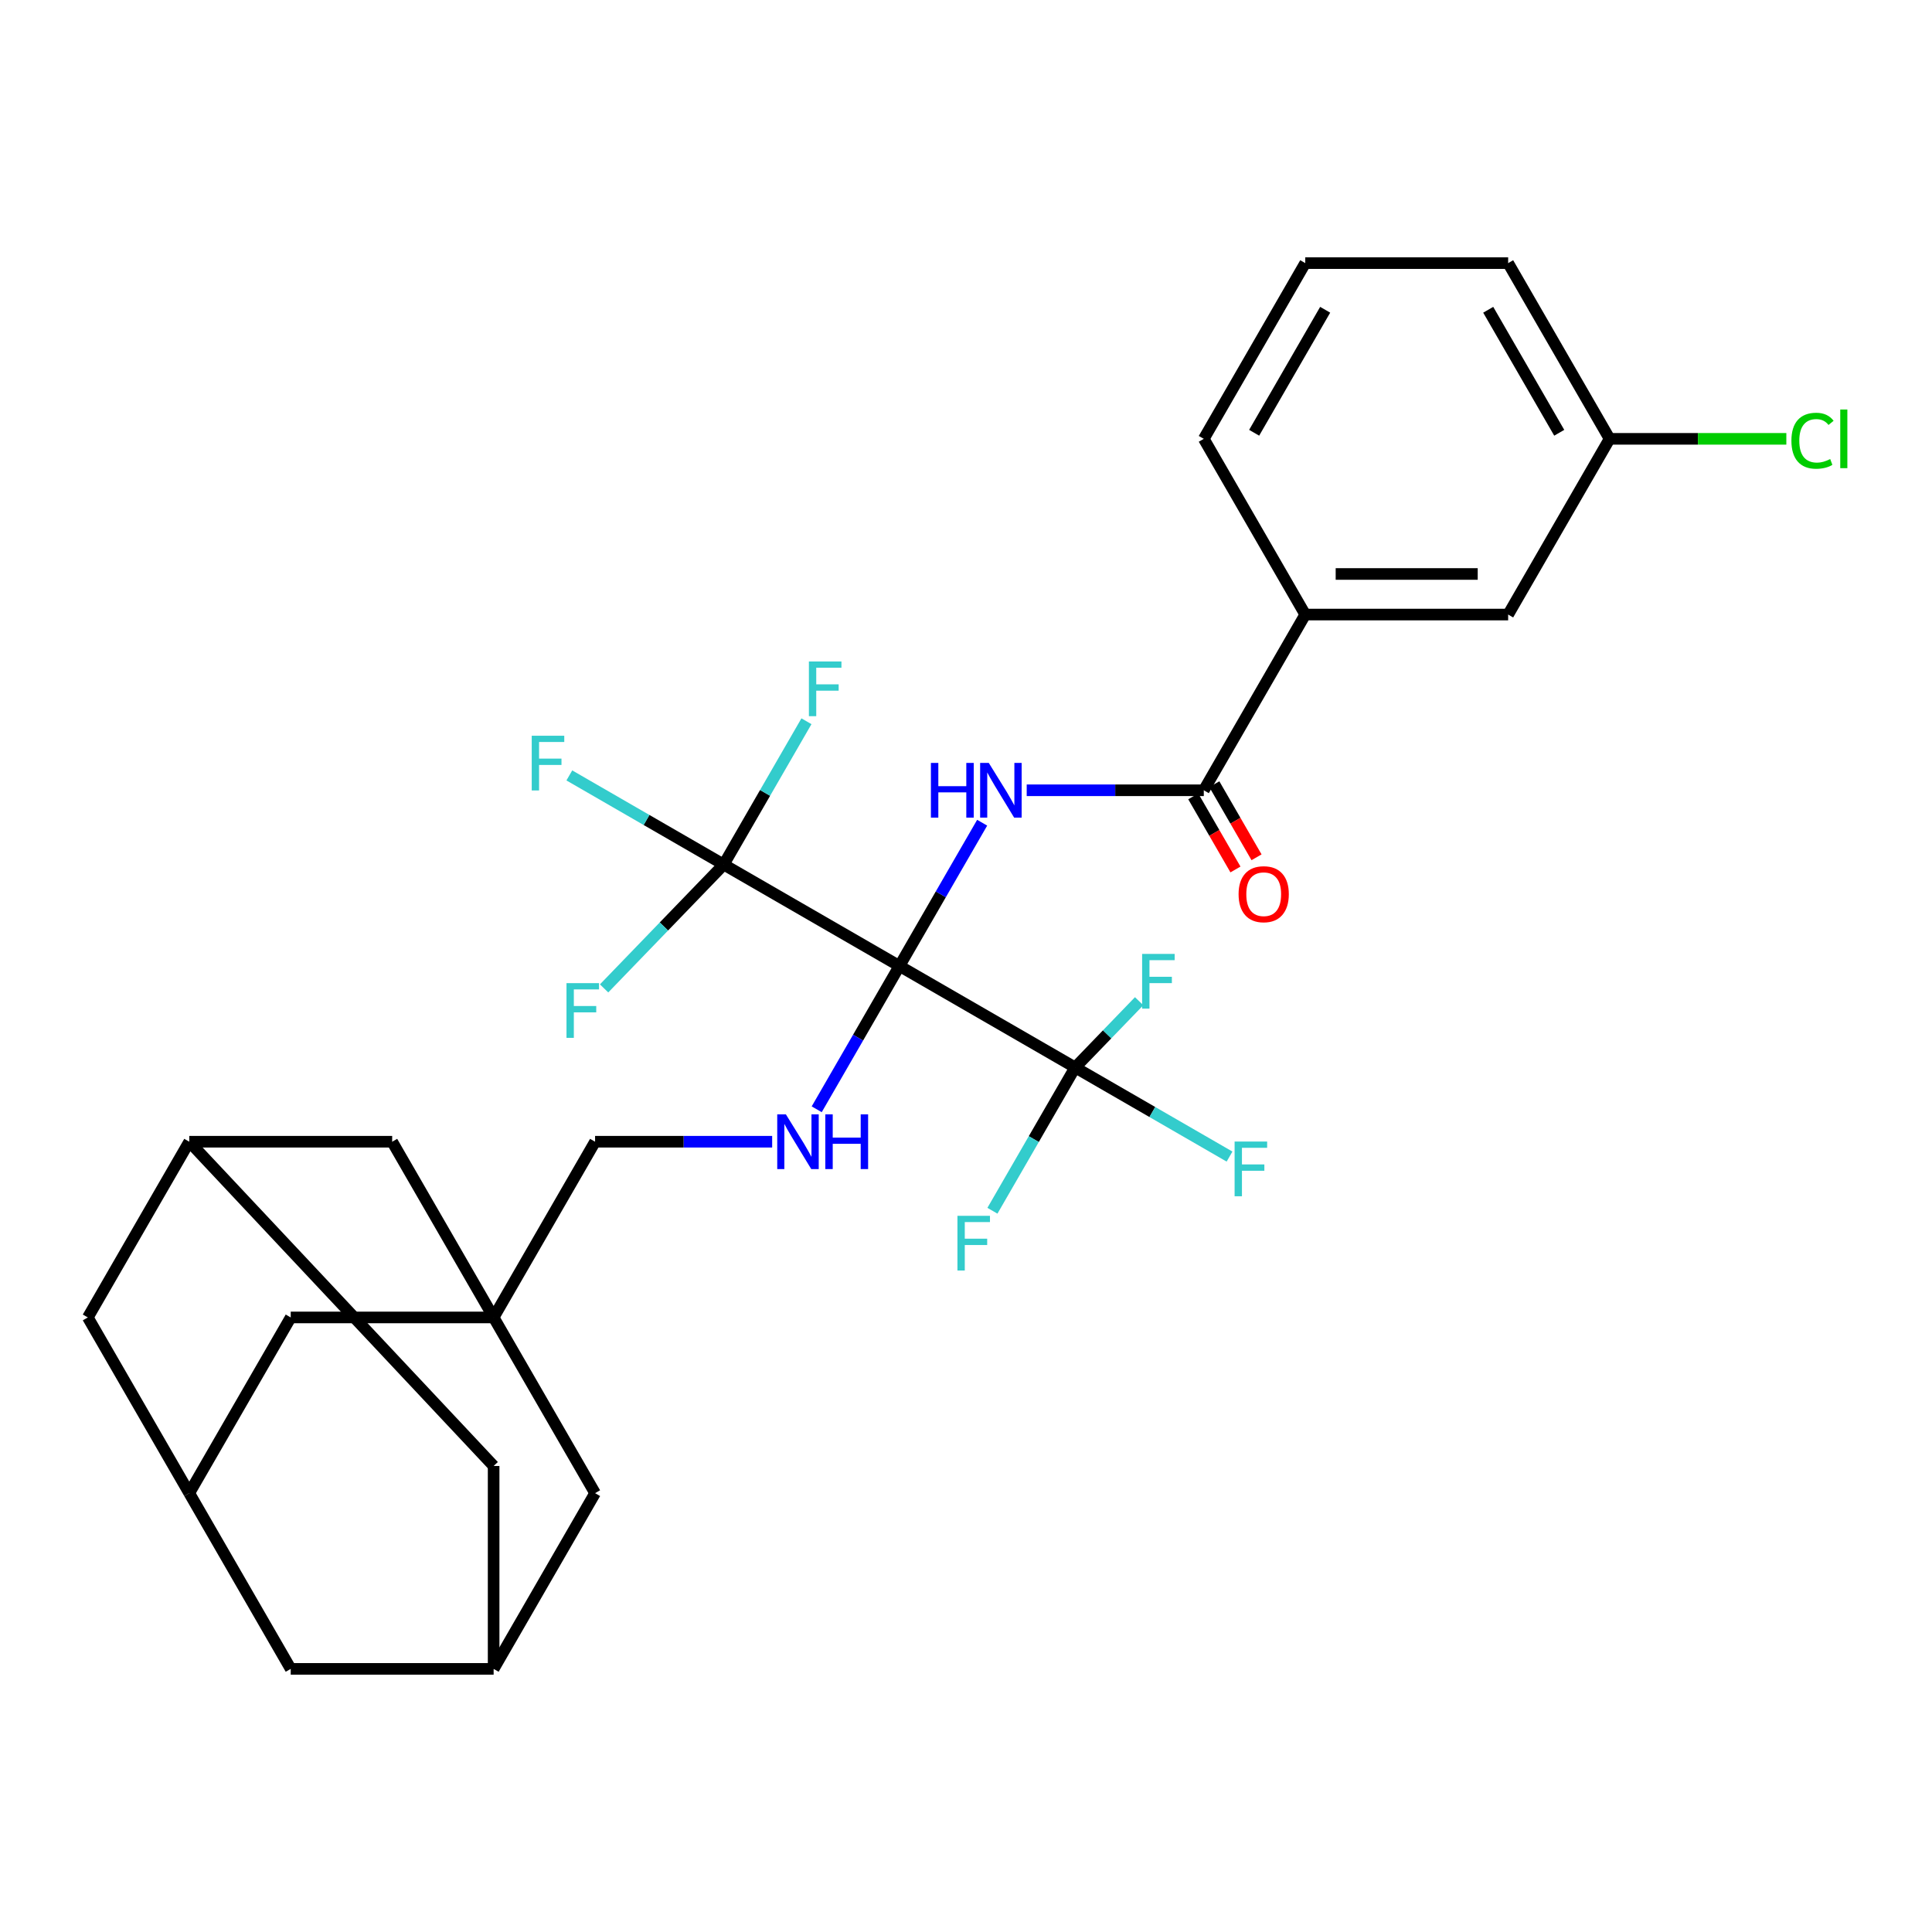 <?xml version='1.0' encoding='iso-8859-1'?>
<svg version='1.1' baseProfile='full'
              xmlns='http://www.w3.org/2000/svg'
                      xmlns:rdkit='http://www.rdkit.org/xml'
                      xmlns:xlink='http://www.w3.org/1999/xlink'
                  xml:space='preserve'
width='1000px' height='1000px' viewBox='0 0 1000 1000'>
<!-- END OF HEADER -->
<rect style='opacity:1.0;fill:#FFFFFF;stroke:none' width='1000' height='1000' x='0' y='0'> </rect>
<path class='bond-0' d='M 465.547,500 L 486.957,462.916' style='fill:none;fill-rule:evenodd;stroke:#000000;stroke-width:6px;stroke-linecap:butt;stroke-linejoin:miter;stroke-opacity:1' />
<path class='bond-0' d='M 486.957,462.916 L 508.367,425.833' style='fill:none;fill-rule:evenodd;stroke:#0000FF;stroke-width:6px;stroke-linecap:butt;stroke-linejoin:miter;stroke-opacity:1' />
<path class='bond-1' d='M 465.547,500 L 556.5,552.512' style='fill:none;fill-rule:evenodd;stroke:#000000;stroke-width:6px;stroke-linecap:butt;stroke-linejoin:miter;stroke-opacity:1' />
<path class='bond-2' d='M 465.547,500 L 374.594,447.488' style='fill:none;fill-rule:evenodd;stroke:#000000;stroke-width:6px;stroke-linecap:butt;stroke-linejoin:miter;stroke-opacity:1' />
<path class='bond-4' d='M 465.547,500 L 444.137,537.084' style='fill:none;fill-rule:evenodd;stroke:#000000;stroke-width:6px;stroke-linecap:butt;stroke-linejoin:miter;stroke-opacity:1' />
<path class='bond-4' d='M 444.137,537.084 L 422.726,574.167' style='fill:none;fill-rule:evenodd;stroke:#0000FF;stroke-width:6px;stroke-linecap:butt;stroke-linejoin:miter;stroke-opacity:1' />
<path class='bond-3' d='M 531.424,409.047 L 577.253,409.047' style='fill:none;fill-rule:evenodd;stroke:#0000FF;stroke-width:6px;stroke-linecap:butt;stroke-linejoin:miter;stroke-opacity:1' />
<path class='bond-3' d='M 577.253,409.047 L 623.081,409.047' style='fill:none;fill-rule:evenodd;stroke:#000000;stroke-width:6px;stroke-linecap:butt;stroke-linejoin:miter;stroke-opacity:1' />
<path class='bond-16' d='M 556.5,552.512 L 596.453,575.579' style='fill:none;fill-rule:evenodd;stroke:#000000;stroke-width:6px;stroke-linecap:butt;stroke-linejoin:miter;stroke-opacity:1' />
<path class='bond-16' d='M 596.453,575.579 L 636.407,598.646' style='fill:none;fill-rule:evenodd;stroke:#33CCCC;stroke-width:6px;stroke-linecap:butt;stroke-linejoin:miter;stroke-opacity:1' />
<path class='bond-17' d='M 556.5,552.512 L 535.089,589.595' style='fill:none;fill-rule:evenodd;stroke:#000000;stroke-width:6px;stroke-linecap:butt;stroke-linejoin:miter;stroke-opacity:1' />
<path class='bond-17' d='M 535.089,589.595 L 513.679,626.679' style='fill:none;fill-rule:evenodd;stroke:#33CCCC;stroke-width:6px;stroke-linecap:butt;stroke-linejoin:miter;stroke-opacity:1' />
<path class='bond-21' d='M 556.5,552.512 L 573.055,535.369' style='fill:none;fill-rule:evenodd;stroke:#000000;stroke-width:6px;stroke-linecap:butt;stroke-linejoin:miter;stroke-opacity:1' />
<path class='bond-21' d='M 573.055,535.369 L 589.611,518.227' style='fill:none;fill-rule:evenodd;stroke:#33CCCC;stroke-width:6px;stroke-linecap:butt;stroke-linejoin:miter;stroke-opacity:1' />
<path class='bond-18' d='M 374.594,447.488 L 334.641,424.421' style='fill:none;fill-rule:evenodd;stroke:#000000;stroke-width:6px;stroke-linecap:butt;stroke-linejoin:miter;stroke-opacity:1' />
<path class='bond-18' d='M 334.641,424.421 L 294.687,401.354' style='fill:none;fill-rule:evenodd;stroke:#33CCCC;stroke-width:6px;stroke-linecap:butt;stroke-linejoin:miter;stroke-opacity:1' />
<path class='bond-19' d='M 374.594,447.488 L 343.637,479.542' style='fill:none;fill-rule:evenodd;stroke:#000000;stroke-width:6px;stroke-linecap:butt;stroke-linejoin:miter;stroke-opacity:1' />
<path class='bond-19' d='M 343.637,479.542 L 312.681,511.595' style='fill:none;fill-rule:evenodd;stroke:#33CCCC;stroke-width:6px;stroke-linecap:butt;stroke-linejoin:miter;stroke-opacity:1' />
<path class='bond-20' d='M 374.594,447.488 L 396.004,410.405' style='fill:none;fill-rule:evenodd;stroke:#000000;stroke-width:6px;stroke-linecap:butt;stroke-linejoin:miter;stroke-opacity:1' />
<path class='bond-20' d='M 396.004,410.405 L 417.415,373.321' style='fill:none;fill-rule:evenodd;stroke:#33CCCC;stroke-width:6px;stroke-linecap:butt;stroke-linejoin:miter;stroke-opacity:1' />
<path class='bond-6' d='M 623.081,409.047 L 675.593,318.095' style='fill:none;fill-rule:evenodd;stroke:#000000;stroke-width:6px;stroke-linecap:butt;stroke-linejoin:miter;stroke-opacity:1' />
<path class='bond-11' d='M 617.624,412.198 L 628.547,431.116' style='fill:none;fill-rule:evenodd;stroke:#000000;stroke-width:6px;stroke-linecap:butt;stroke-linejoin:miter;stroke-opacity:1' />
<path class='bond-11' d='M 628.547,431.116 L 639.469,450.034' style='fill:none;fill-rule:evenodd;stroke:#FF0000;stroke-width:6px;stroke-linecap:butt;stroke-linejoin:miter;stroke-opacity:1' />
<path class='bond-11' d='M 628.539,405.897 L 639.461,424.815' style='fill:none;fill-rule:evenodd;stroke:#000000;stroke-width:6px;stroke-linecap:butt;stroke-linejoin:miter;stroke-opacity:1' />
<path class='bond-11' d='M 639.461,424.815 L 650.383,443.733' style='fill:none;fill-rule:evenodd;stroke:#FF0000;stroke-width:6px;stroke-linecap:butt;stroke-linejoin:miter;stroke-opacity:1' />
<path class='bond-10' d='M 399.67,590.953 L 353.841,590.953' style='fill:none;fill-rule:evenodd;stroke:#0000FF;stroke-width:6px;stroke-linecap:butt;stroke-linejoin:miter;stroke-opacity:1' />
<path class='bond-10' d='M 353.841,590.953 L 308.012,590.953' style='fill:none;fill-rule:evenodd;stroke:#000000;stroke-width:6px;stroke-linecap:butt;stroke-linejoin:miter;stroke-opacity:1' />
<path class='bond-5' d='M 255.501,681.905 L 308.012,590.953' style='fill:none;fill-rule:evenodd;stroke:#000000;stroke-width:6px;stroke-linecap:butt;stroke-linejoin:miter;stroke-opacity:1' />
<path class='bond-12' d='M 255.501,681.905 L 150.478,681.905' style='fill:none;fill-rule:evenodd;stroke:#000000;stroke-width:6px;stroke-linecap:butt;stroke-linejoin:miter;stroke-opacity:1' />
<path class='bond-13' d='M 255.501,681.905 L 308.012,772.858' style='fill:none;fill-rule:evenodd;stroke:#000000;stroke-width:6px;stroke-linecap:butt;stroke-linejoin:miter;stroke-opacity:1' />
<path class='bond-14' d='M 255.501,681.905 L 202.989,590.953' style='fill:none;fill-rule:evenodd;stroke:#000000;stroke-width:6px;stroke-linecap:butt;stroke-linejoin:miter;stroke-opacity:1' />
<path class='bond-15' d='M 675.593,318.095 L 780.616,318.095' style='fill:none;fill-rule:evenodd;stroke:#000000;stroke-width:6px;stroke-linecap:butt;stroke-linejoin:miter;stroke-opacity:1' />
<path class='bond-15' d='M 691.346,297.09 L 764.863,297.09' style='fill:none;fill-rule:evenodd;stroke:#000000;stroke-width:6px;stroke-linecap:butt;stroke-linejoin:miter;stroke-opacity:1' />
<path class='bond-27' d='M 675.593,318.095 L 623.081,227.142' style='fill:none;fill-rule:evenodd;stroke:#000000;stroke-width:6px;stroke-linecap:butt;stroke-linejoin:miter;stroke-opacity:1' />
<path class='bond-7' d='M 97.966,772.858 L 150.478,681.905' style='fill:none;fill-rule:evenodd;stroke:#000000;stroke-width:6px;stroke-linecap:butt;stroke-linejoin:miter;stroke-opacity:1' />
<path class='bond-31' d='M 97.966,772.858 L 45.455,681.905' style='fill:none;fill-rule:evenodd;stroke:#000000;stroke-width:6px;stroke-linecap:butt;stroke-linejoin:miter;stroke-opacity:1' />
<path class='bond-32' d='M 97.966,772.858 L 150.478,863.811' style='fill:none;fill-rule:evenodd;stroke:#000000;stroke-width:6px;stroke-linecap:butt;stroke-linejoin:miter;stroke-opacity:1' />
<path class='bond-8' d='M 97.966,590.953 L 202.989,590.953' style='fill:none;fill-rule:evenodd;stroke:#000000;stroke-width:6px;stroke-linecap:butt;stroke-linejoin:miter;stroke-opacity:1' />
<path class='bond-22' d='M 97.966,590.953 L 45.455,681.905' style='fill:none;fill-rule:evenodd;stroke:#000000;stroke-width:6px;stroke-linecap:butt;stroke-linejoin:miter;stroke-opacity:1' />
<path class='bond-24' d='M 97.966,590.953 L 255.501,758.788' style='fill:none;fill-rule:evenodd;stroke:#000000;stroke-width:6px;stroke-linecap:butt;stroke-linejoin:miter;stroke-opacity:1' />
<path class='bond-9' d='M 255.501,863.811 L 308.012,772.858' style='fill:none;fill-rule:evenodd;stroke:#000000;stroke-width:6px;stroke-linecap:butt;stroke-linejoin:miter;stroke-opacity:1' />
<path class='bond-23' d='M 255.501,863.811 L 150.478,863.811' style='fill:none;fill-rule:evenodd;stroke:#000000;stroke-width:6px;stroke-linecap:butt;stroke-linejoin:miter;stroke-opacity:1' />
<path class='bond-30' d='M 255.501,863.811 L 255.501,758.788' style='fill:none;fill-rule:evenodd;stroke:#000000;stroke-width:6px;stroke-linecap:butt;stroke-linejoin:miter;stroke-opacity:1' />
<path class='bond-25' d='M 780.616,318.095 L 833.128,227.142' style='fill:none;fill-rule:evenodd;stroke:#000000;stroke-width:6px;stroke-linecap:butt;stroke-linejoin:miter;stroke-opacity:1' />
<path class='bond-26' d='M 833.128,227.142 L 878.866,227.142' style='fill:none;fill-rule:evenodd;stroke:#000000;stroke-width:6px;stroke-linecap:butt;stroke-linejoin:miter;stroke-opacity:1' />
<path class='bond-26' d='M 878.866,227.142 L 924.605,227.142' style='fill:none;fill-rule:evenodd;stroke:#00CC00;stroke-width:6px;stroke-linecap:butt;stroke-linejoin:miter;stroke-opacity:1' />
<path class='bond-33' d='M 833.128,227.142 L 780.616,136.189' style='fill:none;fill-rule:evenodd;stroke:#000000;stroke-width:6px;stroke-linecap:butt;stroke-linejoin:miter;stroke-opacity:1' />
<path class='bond-33' d='M 807.06,224.001 L 770.302,160.335' style='fill:none;fill-rule:evenodd;stroke:#000000;stroke-width:6px;stroke-linecap:butt;stroke-linejoin:miter;stroke-opacity:1' />
<path class='bond-28' d='M 623.081,227.142 L 675.593,136.189' style='fill:none;fill-rule:evenodd;stroke:#000000;stroke-width:6px;stroke-linecap:butt;stroke-linejoin:miter;stroke-opacity:1' />
<path class='bond-28' d='M 649.149,224.001 L 685.907,160.335' style='fill:none;fill-rule:evenodd;stroke:#000000;stroke-width:6px;stroke-linecap:butt;stroke-linejoin:miter;stroke-opacity:1' />
<path class='bond-29' d='M 675.593,136.189 L 780.616,136.189' style='fill:none;fill-rule:evenodd;stroke:#000000;stroke-width:6px;stroke-linecap:butt;stroke-linejoin:miter;stroke-opacity:1' />
<path  class='atom-1' d='M 481.838 394.887
L 485.678 394.887
L 485.678 406.927
L 500.158 406.927
L 500.158 394.887
L 503.998 394.887
L 503.998 423.207
L 500.158 423.207
L 500.158 410.127
L 485.678 410.127
L 485.678 423.207
L 481.838 423.207
L 481.838 394.887
' fill='#0000FF'/>
<path  class='atom-1' d='M 511.798 394.887
L 521.078 409.887
Q 521.998 411.367, 523.478 414.047
Q 524.958 416.727, 525.038 416.887
L 525.038 394.887
L 528.798 394.887
L 528.798 423.207
L 524.918 423.207
L 514.958 406.807
Q 513.798 404.887, 512.558 402.687
Q 511.358 400.487, 510.998 399.807
L 510.998 423.207
L 507.318 423.207
L 507.318 394.887
L 511.798 394.887
' fill='#0000FF'/>
<path  class='atom-5' d='M 406.775 576.793
L 416.055 591.793
Q 416.975 593.273, 418.455 595.953
Q 419.935 598.633, 420.015 598.793
L 420.015 576.793
L 423.775 576.793
L 423.775 605.113
L 419.895 605.113
L 409.935 588.713
Q 408.775 586.793, 407.535 584.593
Q 406.335 582.393, 405.975 581.713
L 405.975 605.113
L 402.295 605.113
L 402.295 576.793
L 406.775 576.793
' fill='#0000FF'/>
<path  class='atom-5' d='M 427.175 576.793
L 431.015 576.793
L 431.015 588.833
L 445.495 588.833
L 445.495 576.793
L 449.335 576.793
L 449.335 605.113
L 445.495 605.113
L 445.495 592.033
L 431.015 592.033
L 431.015 605.113
L 427.175 605.113
L 427.175 576.793
' fill='#0000FF'/>
<path  class='atom-12' d='M 641.089 462.834
Q 641.089 456.034, 644.449 452.234
Q 647.809 448.434, 654.089 448.434
Q 660.369 448.434, 663.729 452.234
Q 667.089 456.034, 667.089 462.834
Q 667.089 469.714, 663.689 473.634
Q 660.289 477.514, 654.089 477.514
Q 647.849 477.514, 644.449 473.634
Q 641.089 469.754, 641.089 462.834
M 654.089 474.314
Q 658.409 474.314, 660.729 471.434
Q 663.089 468.514, 663.089 462.834
Q 663.089 457.274, 660.729 454.474
Q 658.409 451.634, 654.089 451.634
Q 649.769 451.634, 647.409 454.434
Q 645.089 457.234, 645.089 462.834
Q 645.089 468.554, 647.409 471.434
Q 649.769 474.314, 654.089 474.314
' fill='#FF0000'/>
<path  class='atom-17' d='M 639.032 590.863
L 655.872 590.863
L 655.872 594.103
L 642.832 594.103
L 642.832 602.703
L 654.432 602.703
L 654.432 605.983
L 642.832 605.983
L 642.832 619.183
L 639.032 619.183
L 639.032 590.863
' fill='#33CCCC'/>
<path  class='atom-18' d='M 495.568 629.304
L 512.408 629.304
L 512.408 632.544
L 499.368 632.544
L 499.368 641.144
L 510.968 641.144
L 510.968 644.424
L 499.368 644.424
L 499.368 657.624
L 495.568 657.624
L 495.568 629.304
' fill='#33CCCC'/>
<path  class='atom-19' d='M 275.222 380.817
L 292.062 380.817
L 292.062 384.057
L 279.022 384.057
L 279.022 392.657
L 290.622 392.657
L 290.622 395.937
L 279.022 395.937
L 279.022 409.137
L 275.222 409.137
L 275.222 380.817
' fill='#33CCCC'/>
<path  class='atom-20' d='M 293.215 508.872
L 310.055 508.872
L 310.055 512.112
L 297.015 512.112
L 297.015 520.712
L 308.615 520.712
L 308.615 523.992
L 297.015 523.992
L 297.015 537.192
L 293.215 537.192
L 293.215 508.872
' fill='#33CCCC'/>
<path  class='atom-21' d='M 418.686 342.376
L 435.526 342.376
L 435.526 345.616
L 422.486 345.616
L 422.486 354.216
L 434.086 354.216
L 434.086 357.496
L 422.486 357.496
L 422.486 370.696
L 418.686 370.696
L 418.686 342.376
' fill='#33CCCC'/>
<path  class='atom-22' d='M 591.161 493.744
L 608.001 493.744
L 608.001 496.984
L 594.961 496.984
L 594.961 505.584
L 606.561 505.584
L 606.561 508.864
L 594.961 508.864
L 594.961 522.064
L 591.161 522.064
L 591.161 493.744
' fill='#33CCCC'/>
<path  class='atom-27' d='M 927.231 228.122
Q 927.231 221.082, 930.511 217.402
Q 933.831 213.682, 940.111 213.682
Q 945.951 213.682, 949.071 217.802
L 946.431 219.962
Q 944.151 216.962, 940.111 216.962
Q 935.831 216.962, 933.551 219.842
Q 931.311 222.682, 931.311 228.122
Q 931.311 233.722, 933.631 236.602
Q 935.991 239.482, 940.551 239.482
Q 943.671 239.482, 947.311 237.602
L 948.431 240.602
Q 946.951 241.562, 944.711 242.122
Q 942.471 242.682, 939.991 242.682
Q 933.831 242.682, 930.511 238.922
Q 927.231 235.162, 927.231 228.122
' fill='#00CC00'/>
<path  class='atom-27' d='M 952.511 211.962
L 956.191 211.962
L 956.191 242.322
L 952.511 242.322
L 952.511 211.962
' fill='#00CC00'/>
</svg>
